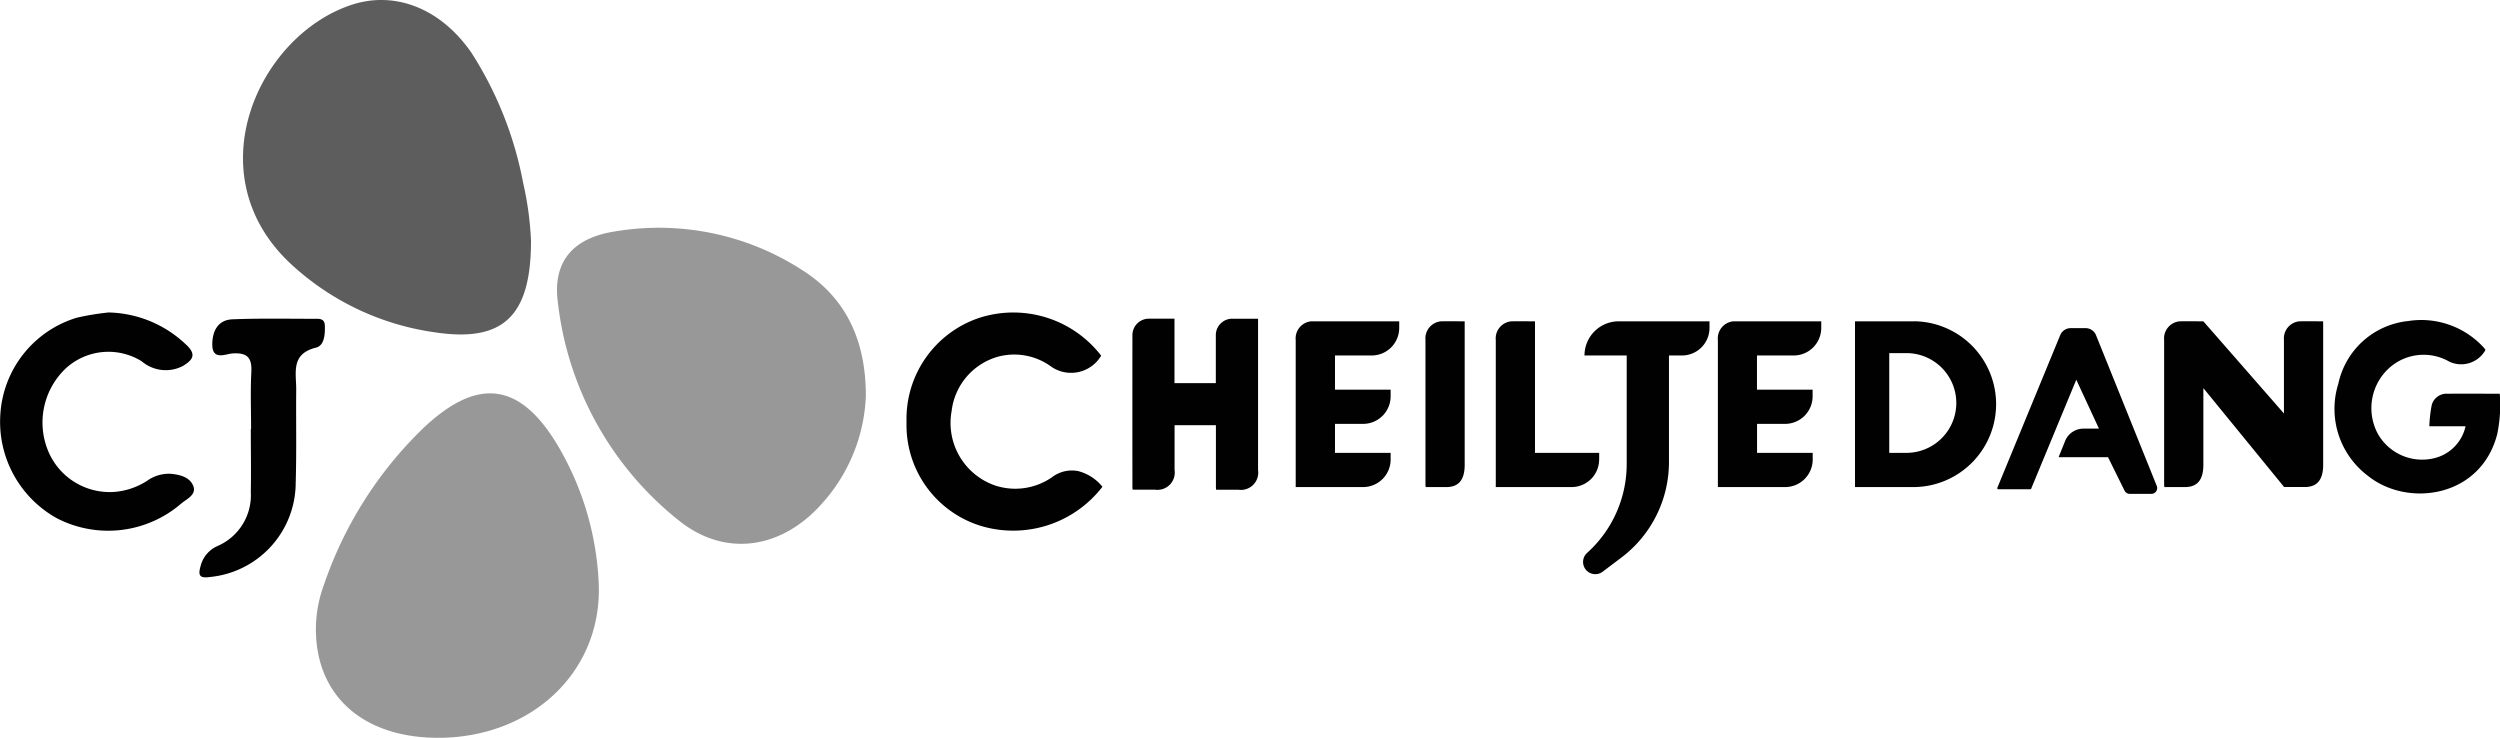 <svg id="Grupo_847" data-name="Grupo 847" xmlns="http://www.w3.org/2000/svg" xmlns:xlink="http://www.w3.org/1999/xlink" width="157.252" height="46.408" viewBox="0 0 157.252 46.408">
  <defs>
    <clipPath id="clip-path">
      <rect id="Rectángulo_647" data-name="Rectángulo 647" width="157.252" height="46.408" fill="none"/>
    </clipPath>
  </defs>
  <g id="Grupo_795" data-name="Grupo 795" transform="translate(0 0)" clip-path="url(#clip-path)">
    <path id="Trazado_1964" data-name="Trazado 1964" d="M42.621,15.15c0,4.8-1.8,6.411-6.107,5.745a16.716,16.716,0,0,1-9.06-4.351C21.5,10.921,25.472,2.243,31.328.306c2.761-.913,5.643.25,7.55,3.018a23.026,23.026,0,0,1,3.25,8.188,20.229,20.229,0,0,1,.493,3.637" transform="translate(-9.22 0)" fill="#5d5d5d" fill-rule="evenodd"/>
    <path id="Trazado_1965" data-name="Trazado 1965" d="M39.538,61.332c-4.053,0-6.878-1.962-7.539-5.294a8.043,8.043,0,0,1,.353-4.306,24.789,24.789,0,0,1,6.243-9.864c3.489-3.311,6.194-2.892,8.6,1.295a18.605,18.605,0,0,1,2.442,8.312c.317,5.585-4.107,9.852-10.1,9.859" transform="translate(-11.984 -14.924)" fill="#989898" fill-rule="evenodd"/>
    <path id="Trazado_1966" data-name="Trazado 1966" d="M75.594,33.581a10.729,10.729,0,0,1-2.837,6.825c-2.5,2.76-6,3.311-8.9,1A20.486,20.486,0,0,1,56.22,27.651c-.331-2.519.923-4.01,3.506-4.433a16.607,16.607,0,0,1,11.909,2.445c2.713,1.732,3.97,4.408,3.96,7.918" transform="translate(-21.132 -8.646)" fill="#989898" fill-rule="evenodd"/>
    <path id="Trazado_1967" data-name="Trazado 1967" d="M6.771,31.509a7.275,7.275,0,0,1,4.916,2.006c.7.638.448.978-.19,1.364a2.331,2.331,0,0,1-2.585-.3,3.968,3.968,0,0,0-4.774.448,4.69,4.69,0,0,0-1.1,5.218A4.191,4.191,0,0,0,7.144,42.8a4.421,4.421,0,0,0,2.106-.7,2.358,2.358,0,0,1,1.49-.443c.6.053,1.226.223,1.427.793.191.541-.447.8-.786,1.094a7.029,7.029,0,0,1-7.785.919,6.933,6.933,0,0,1-3.571-6.59,6.782,6.782,0,0,1,4.8-6.032,16.238,16.238,0,0,1,1.946-.325" transform="translate(0 -11.855)" fill="#010101" fill-rule="evenodd"/>
    <path id="Trazado_1968" data-name="Trazado 1968" d="M23.361,39.077c0-1.192-.047-2.387.015-3.576.049-.916-.256-1.243-1.193-1.178-.43.029-1.272.468-1.263-.584.007-.844.367-1.528,1.271-1.564,1.765-.07,3.533-.03,5.3-.033.288,0,.5.065.51.434.018.56-.037,1.254-.556,1.38-1.614.395-1.236,1.6-1.246,2.666-.018,1.944.026,3.889-.032,5.831a5.97,5.97,0,0,1-5.357,5.927c-.63.09-.815-.03-.628-.673a1.866,1.866,0,0,1,1.061-1.269,3.477,3.477,0,0,0,2.1-3.388c.024-1.324,0-2.648,0-3.973h.014" transform="translate(-7.567 -12.09)" fill="#010101" fill-rule="evenodd"/>
    <path id="Trazado_1969" data-name="Trazado 1969" d="M245.816,36.908c-1.114,0-2.194-.009-3.274,0a.968.968,0,0,0-1,.7,8.461,8.461,0,0,0-.153,1.348h2.278a2.65,2.65,0,0,1-1.813,1.964,3.2,3.2,0,0,1-3.716-1.514,3.408,3.408,0,0,1,.822-4.2,3.238,3.238,0,0,1,3.686-.316,1.749,1.749,0,0,0,2.276-.737,1.293,1.293,0,0,0-.1-.137,5.324,5.324,0,0,0-4.777-1.679,5.019,5.019,0,0,0-4.382,3.948,5.27,5.27,0,0,0,1.859,5.784c2.5,2.015,7.123,1.383,8.141-2.635a9.056,9.056,0,0,0,.156-2.527" transform="translate(-88.582 -12.142)" fill="#010101"/>
    <path id="Trazado_1970" data-name="Trazado 1970" d="M102.23,41.491a2.07,2.07,0,0,0-1.692.4,4.059,4.059,0,0,1-3.511.516,4.16,4.16,0,0,1-2.777-4.7A4.038,4.038,0,0,1,97.2,34.282a3.941,3.941,0,0,1,3.34.654,2.2,2.2,0,0,0,3.116-.709,6.98,6.98,0,0,0-7.6-2.4,6.7,6.7,0,0,0-4.643,6.588,6.63,6.63,0,0,0,4.706,6.529,7.084,7.084,0,0,0,7.616-2.472,2.9,2.9,0,0,0-1.5-.978" transform="translate(-34.391 -11.855)" fill="#010101"/>
    <path id="Trazado_1971" data-name="Trazado 1971" d="M120.486,32.137a1.034,1.034,0,0,0-1.047,1.051q0,1.5,0,3h-2.6V32.136c-.561,0-1.08,0-1.6,0a1.034,1.034,0,0,0-1.046,1.051q-.006,4.767,0,9.535c0,.04.006.08.013.168.48,0,.938,0,1.4,0a1.089,1.089,0,0,0,1.239-1.24V38.836c1,0,1.88,0,2.6,0q0,1.944,0,3.89c0,.04.006.08.012.168.48,0,.938,0,1.4,0a1.089,1.089,0,0,0,1.239-1.24q0-4.583,0-9.167v-.348c-.561,0-1.08,0-1.6,0" transform="translate(-42.963 -12.09)" fill="#010101"/>
    <path id="Trazado_1972" data-name="Trazado 1972" d="M157.337,41.092v-.419H153.3c0-2.961,0-4.7,0-7.882V32.4c-.523,0-1.007-.006-1.491,0a1.079,1.079,0,0,0-.976,1.184c0,2.868,0,4.653,0,7.089v2.153H155.6a1.734,1.734,0,0,0,1.734-1.734" transform="translate(-56.747 -12.189)" fill="#010101"/>
    <path id="Trazado_1973" data-name="Trazado 1973" d="M132.8,32.4c-.4,0-.783,0-1.162,0a1.079,1.079,0,0,0-.976,1.184c0,.334,0,.648,0,.955v.01h0c0,.777,0,1.481,0,2.149v2.153c0,.583,0,1.18,0,1.822h0v2.153H134.9a1.734,1.734,0,0,0,1.733-1.734v-.419h-3.5V38.851H134.9a1.734,1.734,0,0,0,1.733-1.735V36.7h-3.5V34.549h2.307a1.734,1.734,0,0,0,1.733-1.734V32.4H132.8" transform="translate(-49.161 -12.189)" fill="#010101"/>
    <path id="Trazado_1974" data-name="Trazado 1974" d="M175.37,32.4c-.4,0-.783,0-1.162,0a1.079,1.079,0,0,0-.976,1.184c0,.334,0,.647,0,.954v.011h0c0,.777,0,1.481,0,2.149v2.153c0,.583,0,1.18,0,1.822h0v2.153h4.23a1.734,1.734,0,0,0,1.734-1.734v-.419h-3.5V38.851h1.761a1.734,1.734,0,0,0,1.734-1.735V36.7h-3.5V34.549H178a1.734,1.734,0,0,0,1.734-1.734V32.4H175.37" transform="translate(-65.176 -12.189)" fill="#010101"/>
    <path id="Trazado_1975" data-name="Trazado 1975" d="M190.794,32.4h-3.733V42.826h3.733a5.215,5.215,0,0,0,0-10.429m2.639,5.139a3.138,3.138,0,0,1-3.138,3.138h-1.08V34.4h1.08a3.138,3.138,0,0,1,3.138,3.138" transform="translate(-70.38 -12.189)" fill="#010101"/>
    <path id="Trazado_1976" data-name="Trazado 1976" d="M207.62,33.537a.712.712,0,0,0-.661-.447h-.934a.712.712,0,0,0-.659.442l-3.955,9.6a.067.067,0,0,0,.062.092h2.007a.067.067,0,0,0,.062-.042l2.835-6.847,1.426,3.076h-.977a1.242,1.242,0,0,0-1.151.777l-.412,1.021h3.111l1.04,2.105a.364.364,0,0,0,.327.2h1.36a.364.364,0,0,0,.338-.5Z" transform="translate(-75.777 -12.45)" fill="#010101"/>
    <path id="Trazado_1977" data-name="Trazado 1977" d="M146.211,32.4c-.523,0-1.007-.006-1.491,0a1.08,1.08,0,0,0-.976,1.185c0,3.58,0,5.47,0,9.051,0,.045.006.09.012.19.447,0,.874,0,1.3,0,.779,0,1.155-.456,1.155-1.4V32.4Z" transform="translate(-54.081 -12.189)" fill="#010101"/>
    <path id="Trazado_1978" data-name="Trazado 1978" d="M228.236,32.4c-.523,0-1.007-.006-1.491,0a1.08,1.08,0,0,0-.976,1.185c0,1.828,0,3.216,0,4.613L220.7,32.4c-.523,0-1.007-.006-1.491,0a1.08,1.08,0,0,0-.976,1.185c0,3.58,0,5.47,0,9.051,0,.045.006.09.012.19.447,0,.874,0,1.3,0,.778,0,1.155-.456,1.155-1.4,0-1.944,0-3.349,0-4.824l5.081,6.221c.447,0,.874,0,1.3,0,.779,0,1.155-.456,1.155-1.4,0-3.443,0-5.2,0-8.637Z" transform="translate(-82.107 -12.189)" fill="#010101"/>
    <path id="Trazado_1979" data-name="Trazado 1979" d="M159.726,34.549h2.657v6.825a7.522,7.522,0,0,1-2.491,5.593h0a.768.768,0,0,0,.976,1.184l1.181-.891a7.524,7.524,0,0,0,2.992-6.006V34.549h.817a1.734,1.734,0,0,0,1.734-1.734V32.4h-5.712a2.153,2.153,0,0,0-2.153,2.153" transform="translate(-60.062 -12.189)" fill="#010101"/>
  </g>
</svg>
